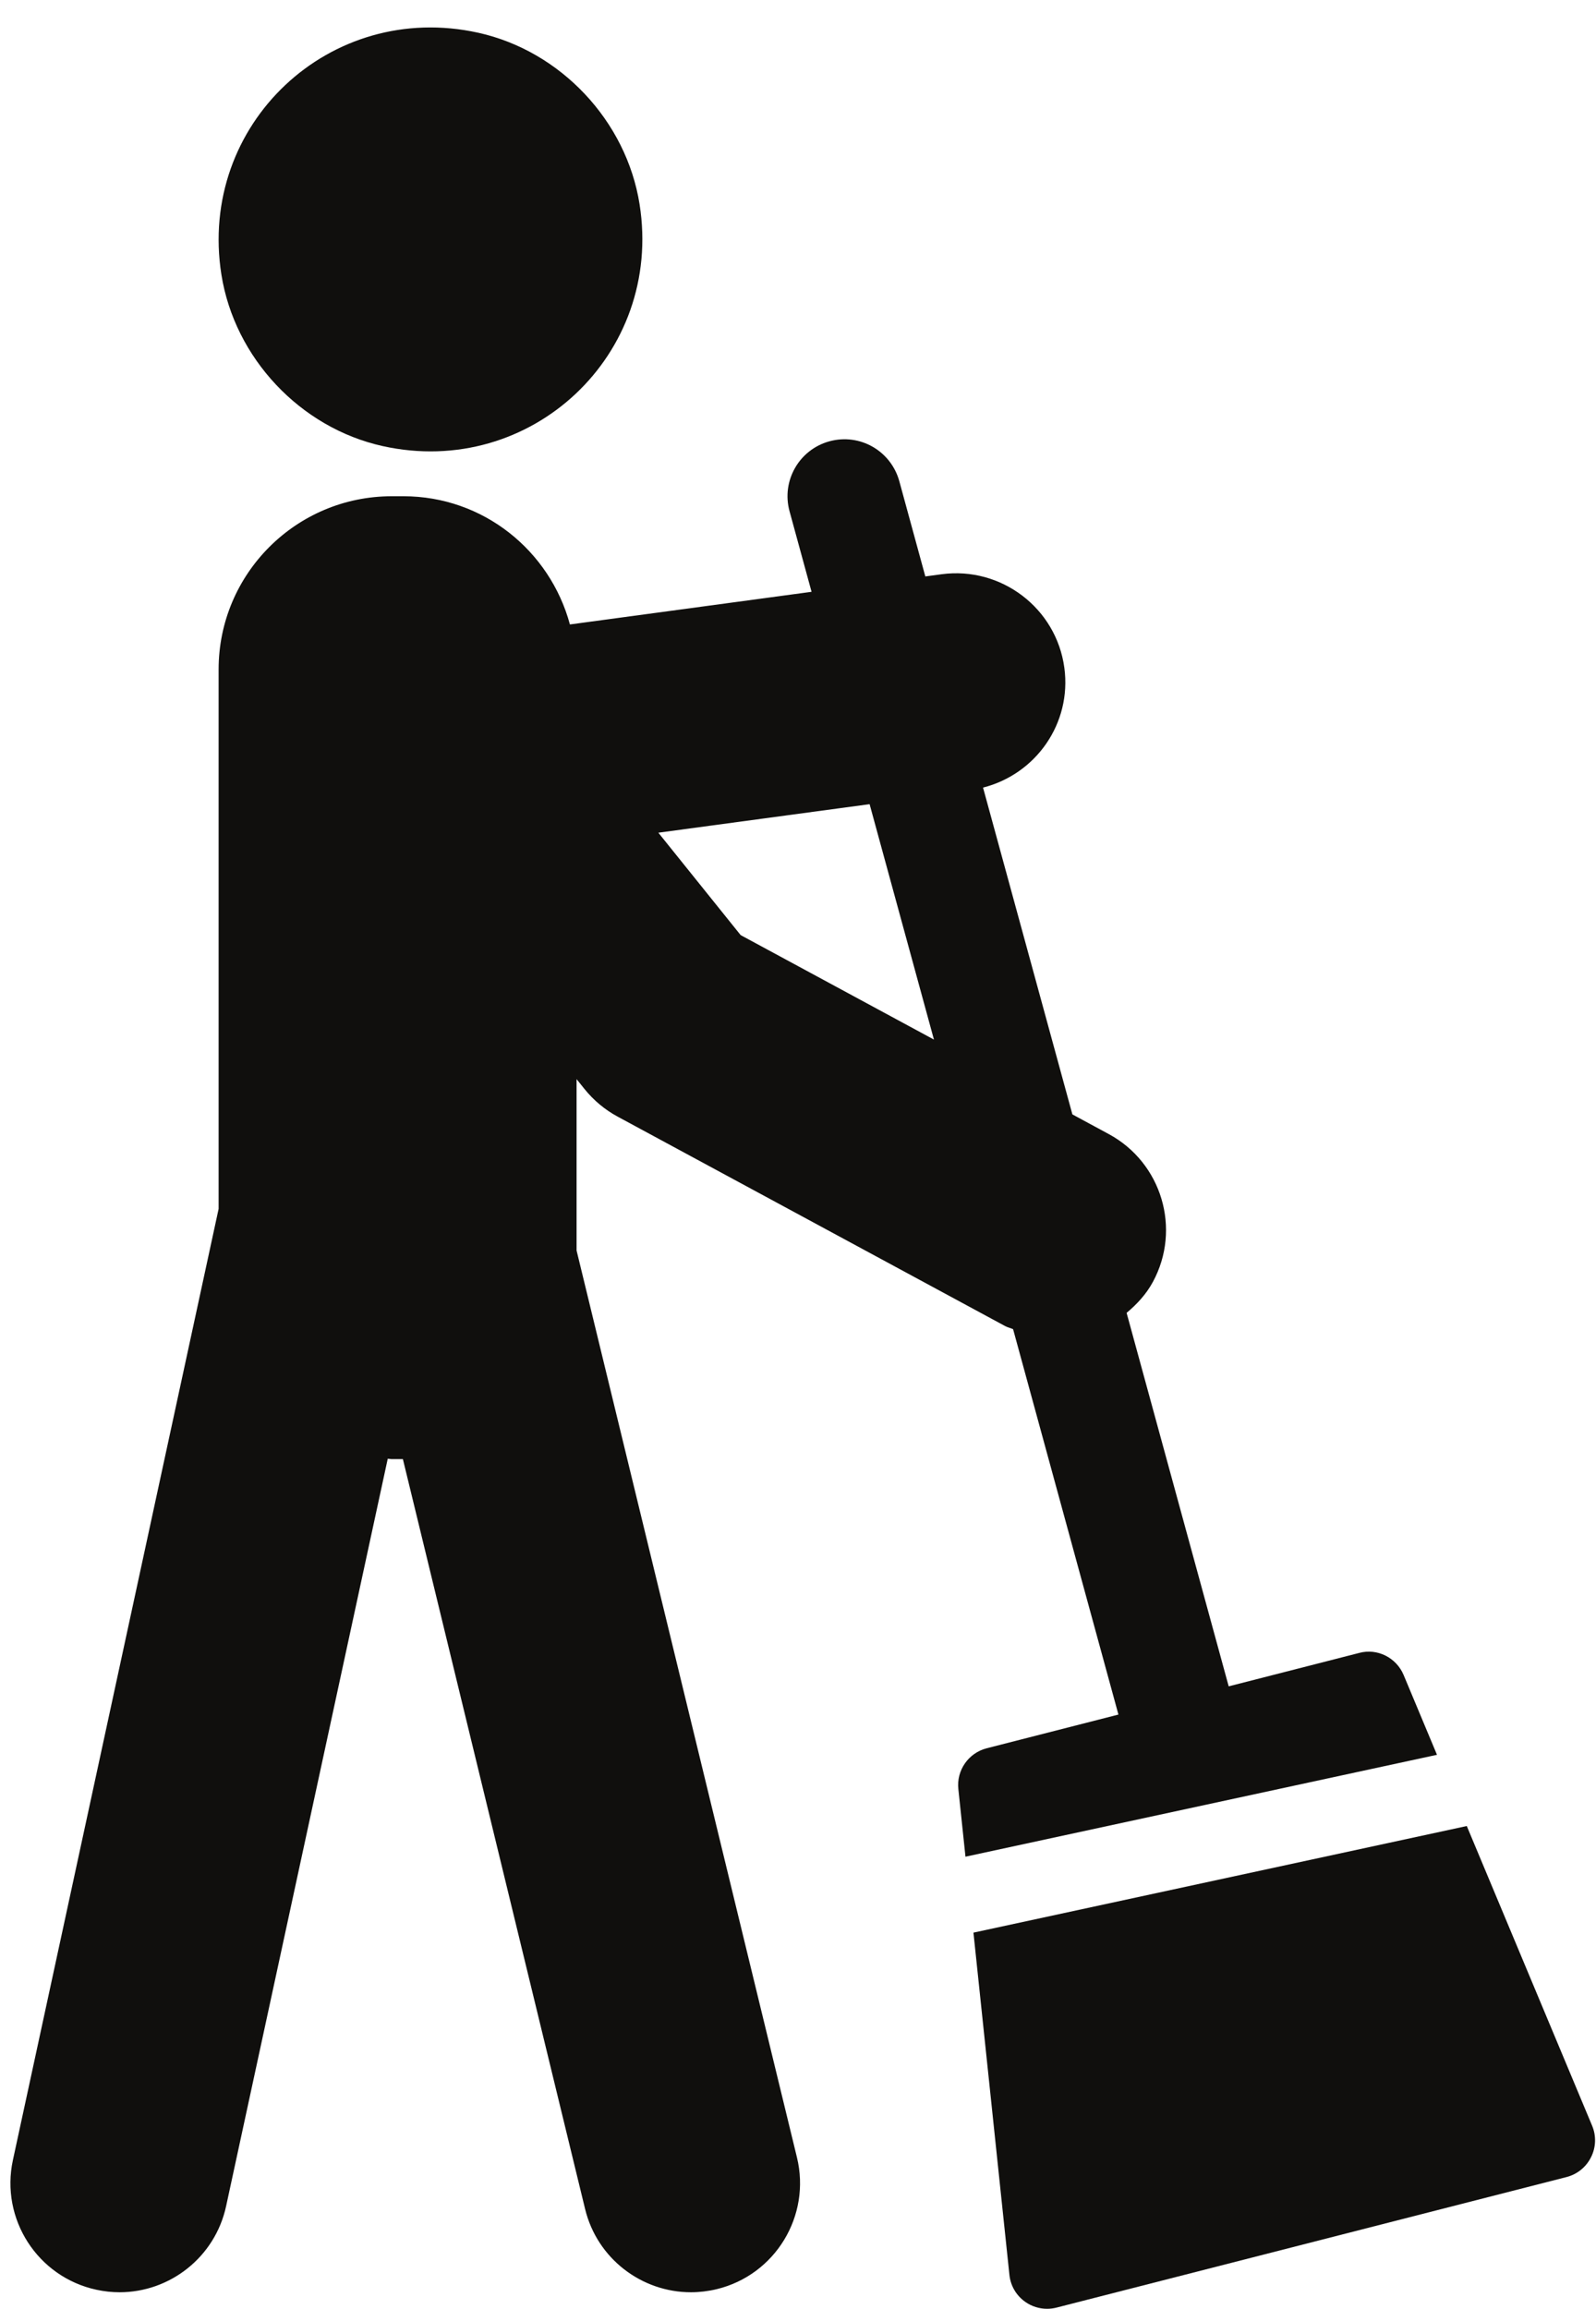 <?xml version="1.0" encoding="UTF-8"?><svg xmlns="http://www.w3.org/2000/svg" xmlns:xlink="http://www.w3.org/1999/xlink" height="438.4" preserveAspectRatio="xMidYMid meet" version="1.0" viewBox="103.5 34.2 303.2 438.4" width="303.2" zoomAndPan="magnify"><g fill="#100f0d" id="change1_1"><path d="M 176.199 118.902 C 204.383 125.141 229.516 101.496 225.004 72.988 C 222.5 57.156 210.016 43.883 194.359 40.418 C 166.18 34.184 141.051 57.824 145.559 86.332 C 148.062 102.164 160.547 115.438 176.199 118.902" fill="inherit"/><path d="M 268.703 186.895 L 280.926 231.594 L 244.203 211.754 L 228.57 192.312 Z M 213.035 271.641 L 213.035 239.105 L 214.539 240.977 C 216.27 243.125 218.406 244.91 220.828 246.219 L 294.441 285.988 C 294.934 286.254 295.461 286.355 295.961 286.578 L 315.973 359.758 L 290.938 366.16 C 287.477 367.051 285.184 370.344 285.562 373.895 L 286.914 386.746 L 376.492 367.398 L 370.156 352.25 C 368.773 348.945 365.145 347.121 361.727 348.051 L 336.922 354.398 L 317.527 283.484 C 319.473 281.852 321.238 279.977 322.52 277.609 C 327.965 267.547 324.207 254.98 314.145 249.539 L 307.227 245.801 L 290.254 183.746 C 300.32 181.188 307.125 171.535 305.699 160.996 C 304.168 149.652 293.684 141.734 282.395 143.234 L 279.289 143.652 L 274.348 125.574 C 272.758 119.816 266.859 116.41 261.062 117.996 C 255.309 119.57 251.914 125.516 253.492 131.273 L 257.676 146.57 L 211.77 152.77 C 207.984 138.773 195.328 128.426 180.137 128.426 L 177.93 128.426 C 159.758 128.426 145.031 143.152 145.031 161.32 L 145.031 263.738 L 105.953 444.344 C 103.531 455.531 110.641 466.559 121.824 468.973 C 123.305 469.293 124.77 469.449 126.219 469.449 C 135.758 469.449 144.344 462.812 146.453 453.109 L 177.164 311.176 C 177.426 311.184 177.664 311.254 177.93 311.254 L 180.039 311.254 L 214.648 453.617 C 216.945 463.098 225.43 469.449 234.762 469.449 C 236.379 469.449 238.023 469.254 239.672 468.859 C 250.789 466.156 257.602 454.945 254.898 443.836 L 213.035 271.641" fill="inherit"/><path d="M 405.957 437.812 L 382.152 380.922 L 288.43 401.164 L 295.262 466.137 C 295.473 468.219 296.582 470.105 298.312 471.301 C 299.523 472.145 300.961 472.59 302.422 472.59 C 303.016 472.59 303.617 472.512 304.211 472.363 L 401.102 447.574 C 403.129 447.055 404.828 445.68 405.758 443.801 C 406.703 441.93 406.773 439.742 405.957 437.812" fill="inherit"/></g></svg>